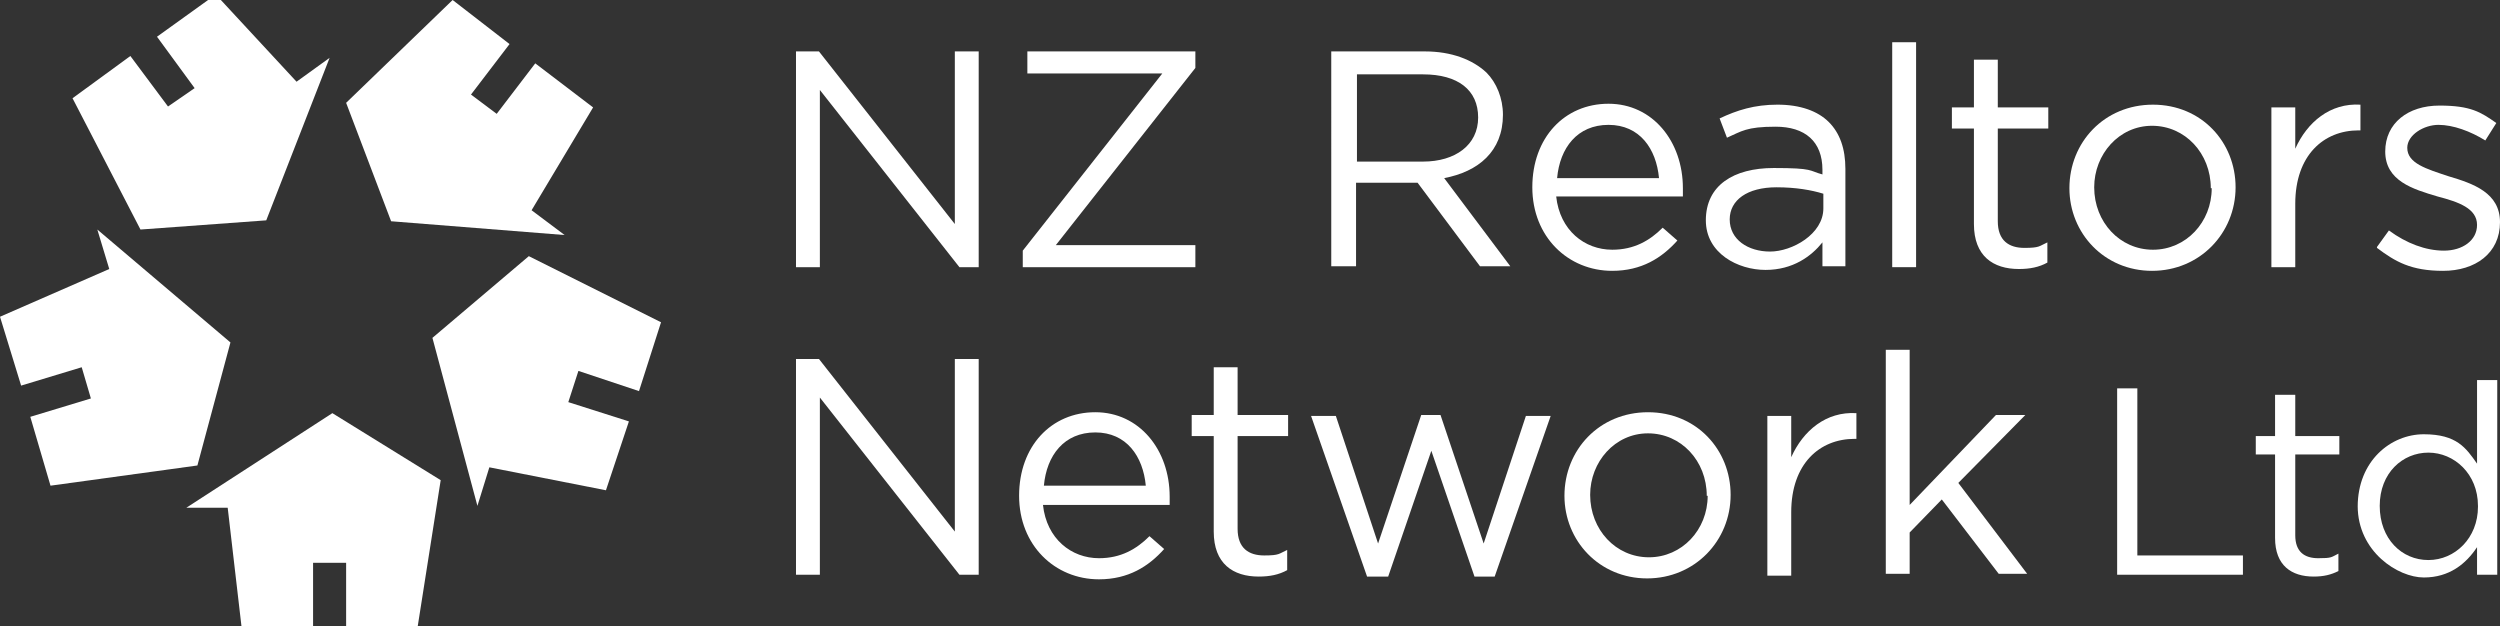<?xml version="1.0" encoding="UTF-8"?>
<svg xmlns="http://www.w3.org/2000/svg" id="Layer_1" version="1.1" viewBox="0 0 272.3 68.2">
  <rect x="0" y="0" width="272.3" height="68.2" fill="#333333" stroke="none"/>
  <defs>
    <style>
      .st0 {
        fill: #fff;
      }
    </style>
  </defs>
  <g>
    <polygon class="st0" points="36.2 45 20.3 55.3 24.8 55.3 26.3 68.2 34.1 68.2 34.1 61.3 37.7 61.3 37.7 68.2 45.5 68.2 48 52.3 36.2 45"/>
    <polygon class="st0" points="47.1 36.8 52 55.1 53.3 50.9 66 53.4 68.5 45.9 61.9 43.8 63 40.4 69.6 42.6 72 35.1 57.6 27.9 47.1 36.8"/>
    <polygon class="st0" points="42.6 24.1 61.5 25.6 57.9 22.9 64.6 11.7 58.3 6.9 54.1 12.4 51.3 10.3 55.5 4.8 49.3 0 37.7 11.2 42.6 24.1"/>
    <polygon class="st0" points="29 24 35.9 6.3 32.3 8.9 23.5 -.6 17.1 4 21.2 9.6 18.3 11.6 14.2 6.1 7.9 10.7 15.3 25 29 24"/>
    <polygon class="st0" points="25.1 37.3 10.6 25 11.9 29.3 0 34.5 2.3 42 8.9 40 9.9 43.4 3.3 45.4 5.5 52.9 21.5 50.7 25.1 37.3"/>
  </g>
  <g>
    <path class="st0" d="M86.7,5.6h2.5l14.8,18.8V5.6h2.6v23.5h-2.1l-15.2-19.3v19.3h-2.6V5.6Z"/>
    <path class="st0" d="M111.4,27.3l15.2-19.3h-14.7v-2.4h18.3v1.8l-15.2,19.3h15.2v2.4h-18.8v-1.8Z"/>
    <path class="st0" d="M145.1,5.6h10.1c2.9,0,5.2.9,6.7,2.3,1.1,1.1,1.8,2.8,1.8,4.6h0c0,4-2.7,6.2-6.4,6.9l7.2,9.6h-3.3l-6.8-9.1h-6.7v9.1h-2.7V5.6ZM155,17.6c3.5,0,6-1.8,6-4.8h0c0-3-2.2-4.7-6-4.7h-7.2v9.5h7.2Z"/>
    <path class="st0" d="M175.6,27.2c2.4,0,4.1-1,5.5-2.4l1.6,1.4c-1.7,1.9-3.9,3.3-7.1,3.3-4.8,0-8.7-3.7-8.7-9.1s3.5-9.1,8.3-9.1,8.1,4.1,8.1,9.2,0,.5,0,.9h-13.8c.4,3.7,3.1,5.8,6.1,5.8ZM180.7,19.4c-.3-3.2-2.1-5.8-5.5-5.8s-5.3,2.5-5.6,5.8h11.2Z"/>
    <path class="st0" d="M185.8,24h0c0-3.8,3-5.7,7.4-5.7s3.8.3,5.3.7v-.5c0-3.1-1.9-4.7-5.1-4.7s-3.7.5-5.3,1.2l-.8-2.1c1.9-.9,3.8-1.5,6.3-1.5s4.4.7,5.6,1.9c1.2,1.2,1.8,2.9,1.8,5.1v10.6h-2.5v-2.6c-1.2,1.5-3.2,3-6.2,3s-6.5-1.8-6.5-5.4ZM198.6,22.7v-1.6c-1.3-.4-3-.7-5.1-.7-3.2,0-5.1,1.4-5.1,3.5h0c0,2.2,2,3.5,4.4,3.5s5.8-1.9,5.8-4.7Z"/>
    <path class="st0" d="M206.1,4.6h2.6v24.5h-2.6V4.6Z"/>
    <path class="st0" d="M215,24.5v-10.5h-2.4v-2.3h2.4v-5.2h2.6v5.2h5.5v2.3h-5.5v10.1c0,2.1,1.2,2.9,2.9,2.9s1.6-.2,2.5-.6v2.2c-.9.5-1.9.7-3.1.7-2.8,0-4.9-1.4-4.9-4.9Z"/>
    <path class="st0" d="M225.4,20.5h0c0-5,3.8-9.1,9.1-9.1s9,4.1,9,9h0c0,5-3.9,9.1-9.1,9.1s-9-4.1-9-9ZM240.8,20.5h0c0-3.8-2.8-6.8-6.4-6.8s-6.3,3.1-6.3,6.7h0c0,3.8,2.8,6.8,6.4,6.8s6.4-3,6.4-6.7Z"/>
    <path class="st0" d="M247.4,11.7h2.6v4.5c1.3-2.9,3.8-5,7.1-4.8v2.8h-.2c-3.8,0-6.9,2.7-6.9,8v6.9h-2.6V11.7Z"/>
    <path class="st0" d="M258.9,26.9l1.3-1.8c1.9,1.4,4,2.2,6,2.2s3.6-1.1,3.6-2.8h0c0-1.8-2-2.5-4.3-3.1-2.7-.8-5.7-1.7-5.7-4.9h0c0-3.1,2.5-5,5.9-5s4.5.7,6.2,1.9l-1.2,1.9c-1.6-1-3.5-1.7-5.1-1.7s-3.4,1.1-3.4,2.5h0c0,1.7,2.1,2.3,4.5,3.1,2.7.8,5.6,1.8,5.6,5h0c0,3.4-2.7,5.3-6.2,5.3s-5.2-1-7.2-2.5Z"/>
    <path class="st0" d="M86.7,39.1h2.5l14.8,18.8v-18.8h2.6v23.5h-2.1l-15.2-19.3v19.3h-2.6v-23.5Z"/>
    <path class="st0" d="M119.7,60.8c2.4,0,4.1-1,5.5-2.4l1.6,1.4c-1.7,1.9-3.9,3.3-7.1,3.3-4.8,0-8.7-3.7-8.7-9.1s3.5-9.1,8.3-9.1,8.1,4.1,8.1,9.2,0,.5,0,.9h-13.8c.4,3.7,3.1,5.8,6.1,5.8ZM124.8,52.9c-.3-3.2-2.1-5.8-5.5-5.8s-5.3,2.5-5.6,5.8h11.2Z"/>
    <path class="st0" d="M132.2,58v-10.5h-2.4v-2.3h2.4v-5.2h2.6v5.2h5.5v2.3h-5.5v10.1c0,2.1,1.2,2.9,2.9,2.9s1.6-.2,2.5-.6v2.2c-.9.5-1.9.7-3.1.7-2.8,0-4.9-1.4-4.9-4.9Z"/>
    <path class="st0" d="M142.7,45.3h2.8l4.6,13.9,4.7-14h2.1l4.7,14,4.6-13.9h2.7l-6.1,17.5h-2.2l-4.7-13.7-4.7,13.7h-2.3l-6.1-17.5Z"/>
    <path class="st0" d="M170.4,54h0c0-5,3.8-9.1,9.1-9.1s9,4.1,9,9h0c0,5-3.9,9.1-9.1,9.1s-9-4.1-9-9ZM185.9,54h0c0-3.8-2.8-6.8-6.4-6.8s-6.3,3.1-6.3,6.7h0c0,3.8,2.8,6.8,6.4,6.8s6.4-3,6.4-6.7Z"/>
    <path class="st0" d="M192.5,45.3h2.6v4.5c1.3-2.9,3.8-5,7.1-4.8v2.8h-.2c-3.8,0-6.9,2.7-6.9,8v6.9h-2.6v-17.3Z"/>
    <path class="st0" d="M205.4,38.1h2.6v16.9l9.4-9.8h3.2l-7.3,7.4,7.5,9.9h-3.1l-6.2-8.1-3.5,3.6v4.5h-2.6v-24.5Z"/>
    <path class="st0" d="M230.5,42.3h2.3v18.2h11.5v2.1h-13.7v-20.3Z"/>
    <path class="st0" d="M247.8,58.6v-9.1h-2.1v-2h2.1v-4.5h2.2v4.5h4.8v2h-4.8v8.8c0,1.8,1,2.5,2.5,2.5s1.4-.1,2.2-.5v1.9c-.8.4-1.6.6-2.7.6-2.4,0-4.2-1.2-4.2-4.2Z"/>
    <path class="st0" d="M256.8,55.2h0c0-5,3.6-7.9,7.2-7.9s4.6,1.5,5.8,3.2v-9.1h2.2v21.2h-2.2v-3c-1.2,1.8-3,3.3-5.8,3.3s-7.2-2.8-7.2-7.8ZM269.9,55.1h0c0-3.5-2.6-5.8-5.4-5.8s-5.3,2.2-5.3,5.8h0c0,3.6,2.4,5.9,5.3,5.9s5.4-2.4,5.4-5.8Z"/>
  </g>
</svg>
